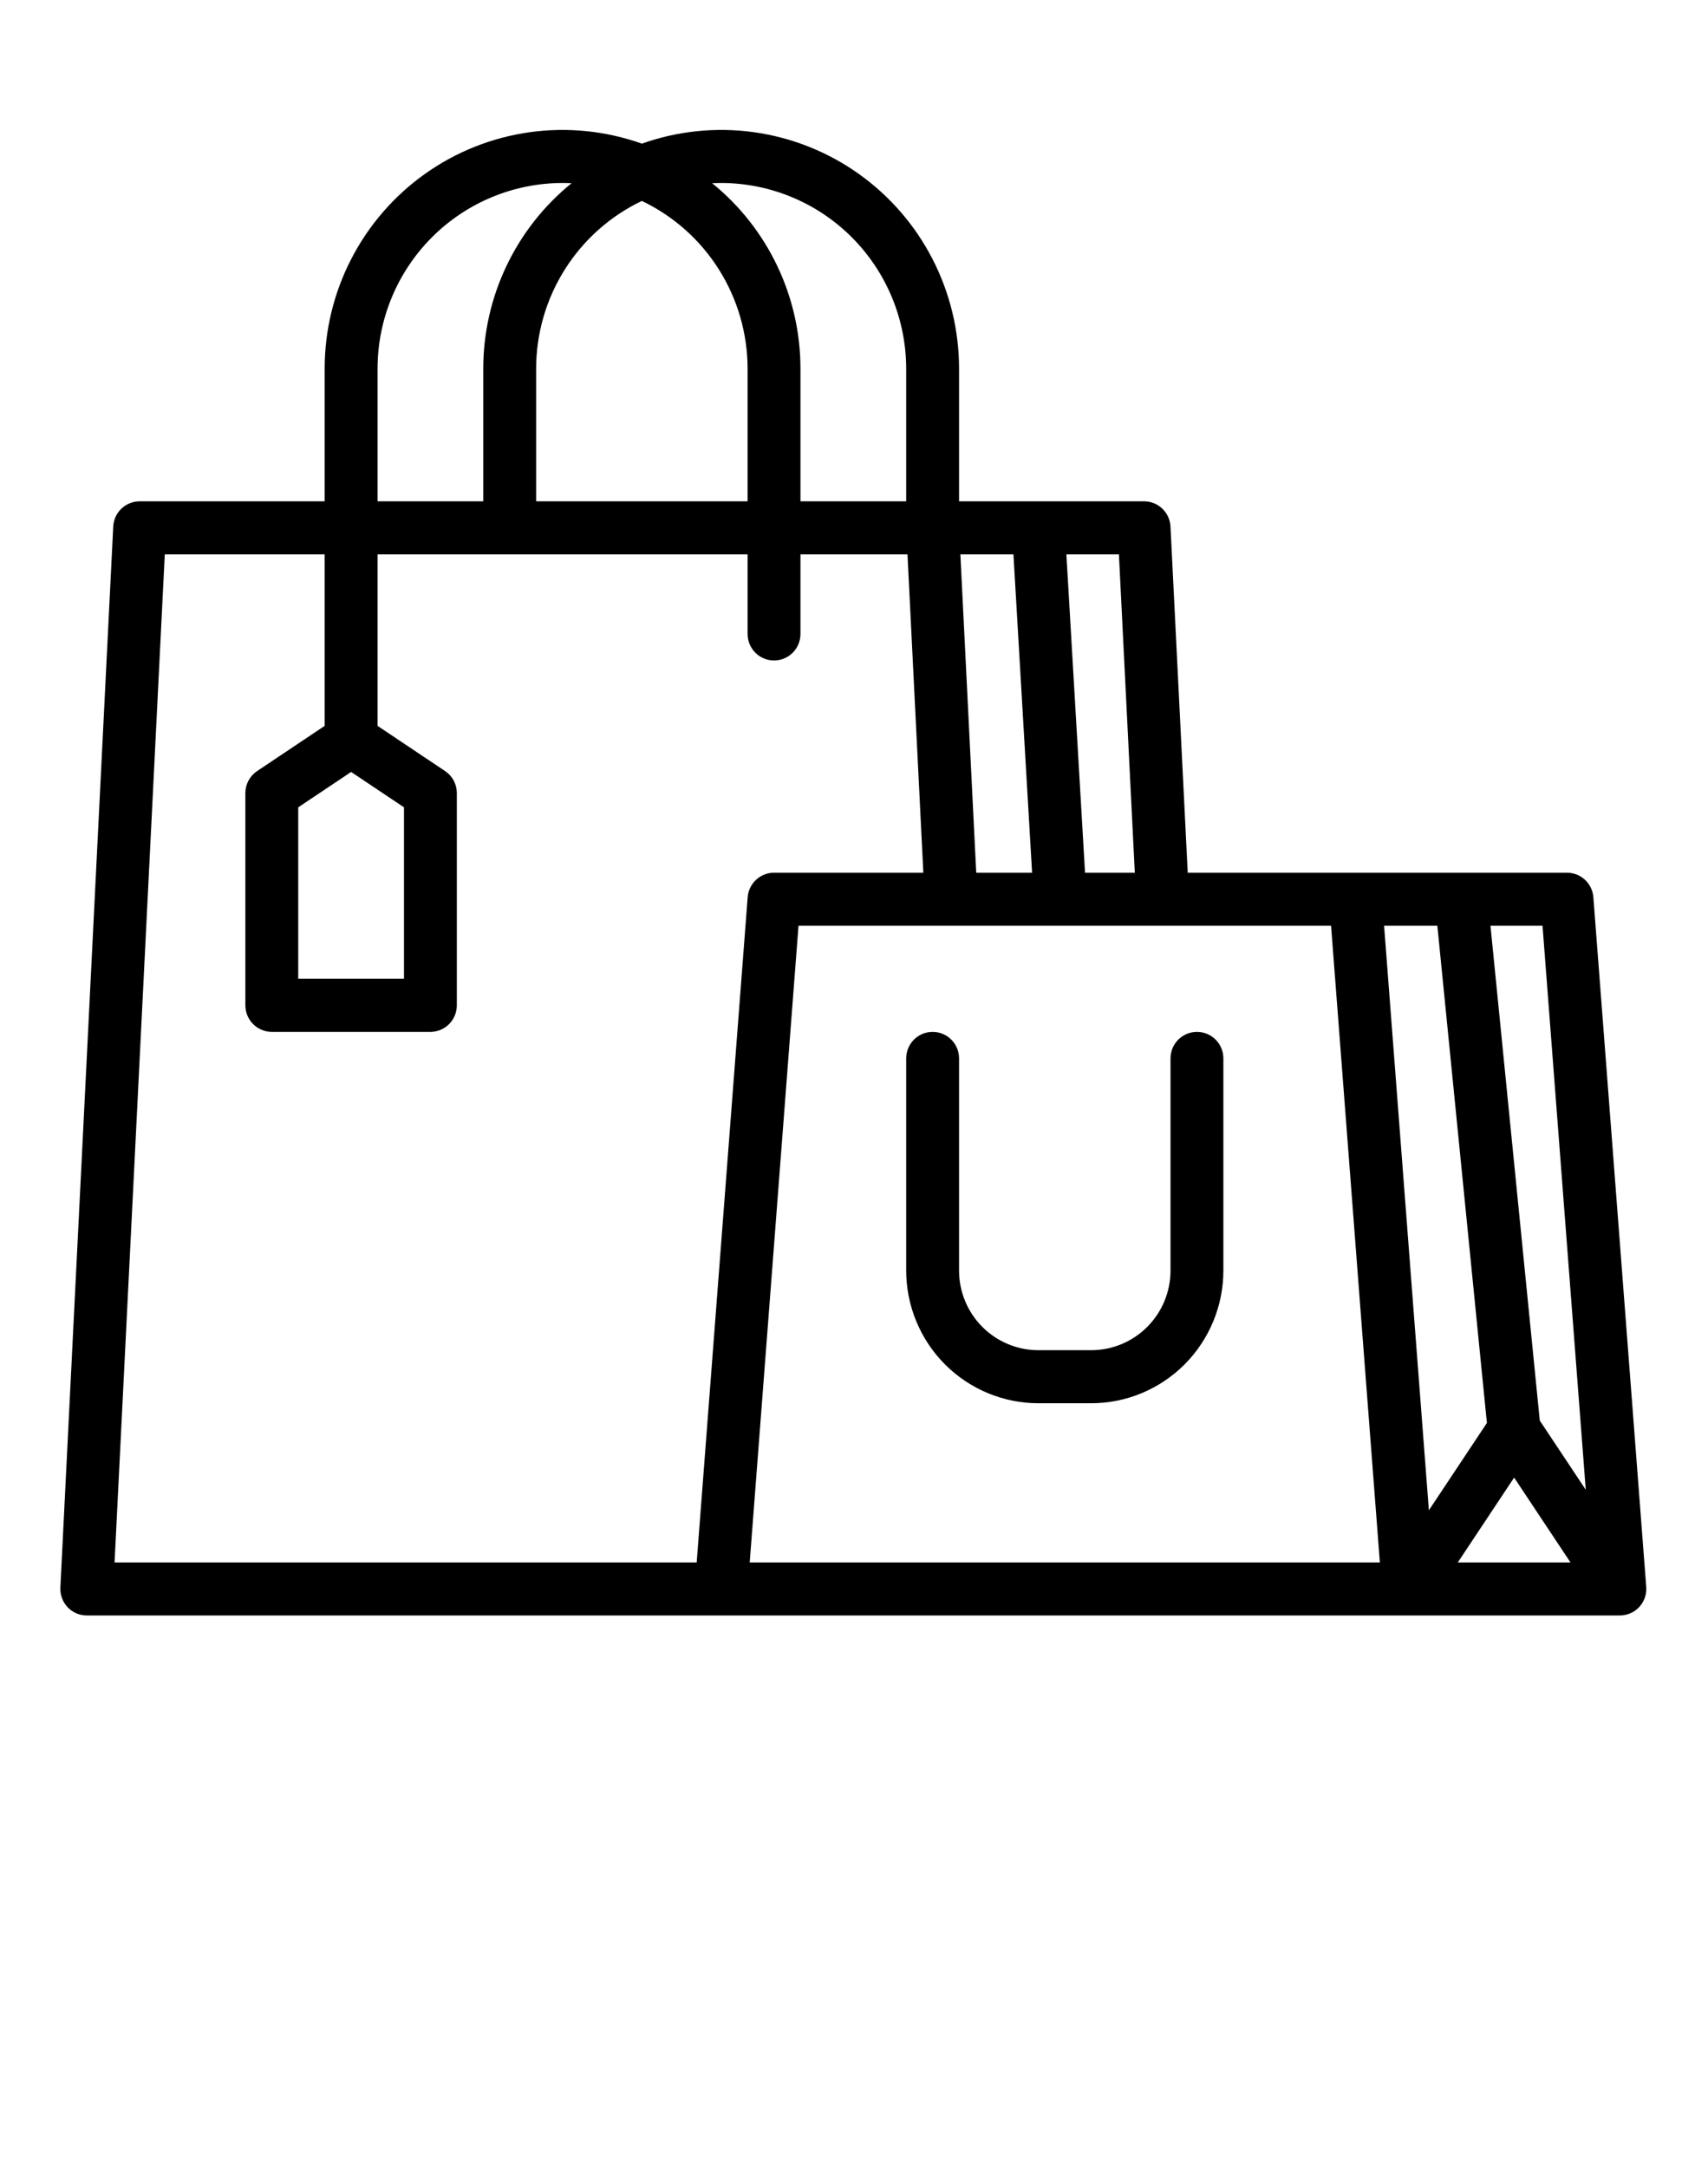 <svg width="67" height="85" viewBox="0 0 67 85" fill="none" xmlns="http://www.w3.org/2000/svg">
<path d="M62.503 35.18C62.483 34.919 62.365 34.675 62.174 34.497C61.982 34.319 61.73 34.22 61.469 34.22H46.591L45.915 20.645C45.901 20.379 45.786 20.128 45.594 19.944C45.401 19.76 45.145 19.657 44.879 19.657H37.621V14.457C37.621 12.959 37.264 11.483 36.577 10.152C35.891 8.822 34.897 7.677 33.678 6.812C32.459 5.947 31.05 5.389 29.571 5.183C28.092 4.978 26.586 5.132 25.178 5.632C23.771 5.132 22.265 4.978 20.785 5.183C19.307 5.389 17.898 5.947 16.679 6.812C15.46 7.677 14.466 8.822 13.78 10.152C13.093 11.483 12.735 12.959 12.736 14.457V19.657H5.478C5.212 19.657 4.956 19.76 4.763 19.944C4.57 20.128 4.456 20.379 4.442 20.645L2.368 62.252C2.361 62.393 2.383 62.534 2.432 62.666C2.481 62.798 2.556 62.919 2.653 63.021C2.75 63.123 2.866 63.205 2.995 63.26C3.124 63.316 3.264 63.344 3.404 63.344H63.543C63.686 63.344 63.827 63.315 63.958 63.257C64.089 63.2 64.207 63.116 64.304 63.011C64.401 62.906 64.475 62.782 64.522 62.646C64.569 62.511 64.588 62.367 64.577 62.224L62.503 35.18ZM59.395 57.938L61.605 61.264H57.186L59.395 57.938ZM62.205 58.415L60.401 55.702L58.467 36.3H60.509L62.205 58.415ZM56.383 36.3L58.327 55.796L56.051 59.22L54.294 36.3H56.383ZM44.515 34.22H42.563L41.831 21.738H43.892L44.515 34.22ZM39.754 21.738L40.486 34.22H38.295L37.673 21.738H39.754ZM28.289 7.175C30.213 7.178 32.058 7.945 33.419 9.31C34.78 10.675 35.545 12.526 35.547 14.457V19.657H31.4V14.457C31.4 13.062 31.089 11.685 30.489 10.427C29.89 9.168 29.017 8.06 27.936 7.184C28.053 7.179 28.171 7.175 28.289 7.175ZM25.178 7.879C26.419 8.471 27.466 9.402 28.2 10.566C28.934 11.73 29.325 13.079 29.326 14.457V19.657H21.031V14.457C21.032 13.079 21.422 11.73 22.157 10.566C22.891 9.402 23.938 8.471 25.178 7.879ZM14.81 14.457C14.812 12.526 15.577 10.675 16.938 9.31C18.299 7.945 20.143 7.178 22.068 7.175C22.186 7.175 22.304 7.179 22.421 7.184C21.34 8.06 20.467 9.168 19.868 10.427C19.268 11.685 18.957 13.062 18.957 14.457V19.657H14.81V14.457ZM27.329 61.264H4.494L6.464 21.738H12.736V28.462L10.087 30.234C9.945 30.329 9.829 30.457 9.748 30.608C9.667 30.759 9.625 30.928 9.625 31.099V39.42C9.625 39.696 9.735 39.961 9.929 40.156C10.123 40.351 10.387 40.461 10.662 40.461H16.883C17.158 40.461 17.422 40.351 17.617 40.156C17.811 39.961 17.92 39.696 17.92 39.42V31.099C17.92 30.928 17.878 30.759 17.798 30.608C17.717 30.457 17.601 30.329 17.459 30.234L14.81 28.462V21.738H29.326V24.858C29.326 25.134 29.435 25.399 29.63 25.594C29.824 25.789 30.088 25.898 30.363 25.898C30.638 25.898 30.901 25.789 31.096 25.594C31.29 25.399 31.4 25.134 31.4 24.858V21.738H35.598L36.22 34.22H30.363C30.102 34.22 29.85 34.319 29.658 34.497C29.467 34.675 29.349 34.919 29.329 35.18L27.329 61.264ZM13.773 30.269L15.847 31.656V38.38H11.699V31.656L13.773 30.269ZM31.323 36.3H52.214L54.128 61.264H29.409L31.323 36.3Z" fill="black"/>
<path d="M46.953 40.461C46.678 40.461 46.414 40.57 46.22 40.765C46.025 40.96 45.916 41.225 45.916 41.501V49.822C45.915 50.65 45.587 51.443 45.004 52.028C44.421 52.613 43.63 52.942 42.805 52.943H40.732C39.907 52.942 39.116 52.613 38.533 52.028C37.95 51.443 37.622 50.65 37.621 49.822V41.501C37.621 41.225 37.512 40.96 37.317 40.765C37.123 40.57 36.859 40.461 36.584 40.461C36.309 40.461 36.045 40.57 35.851 40.765C35.657 40.96 35.547 41.225 35.547 41.501V49.822C35.549 51.201 36.096 52.523 37.067 53.498C38.039 54.473 39.357 55.022 40.732 55.023H42.805C44.18 55.022 45.498 54.473 46.47 53.498C47.441 52.523 47.988 51.201 47.99 49.822V41.501C47.99 41.225 47.88 40.96 47.686 40.765C47.492 40.57 47.228 40.461 46.953 40.461Z" fill="black"/>
</svg>
